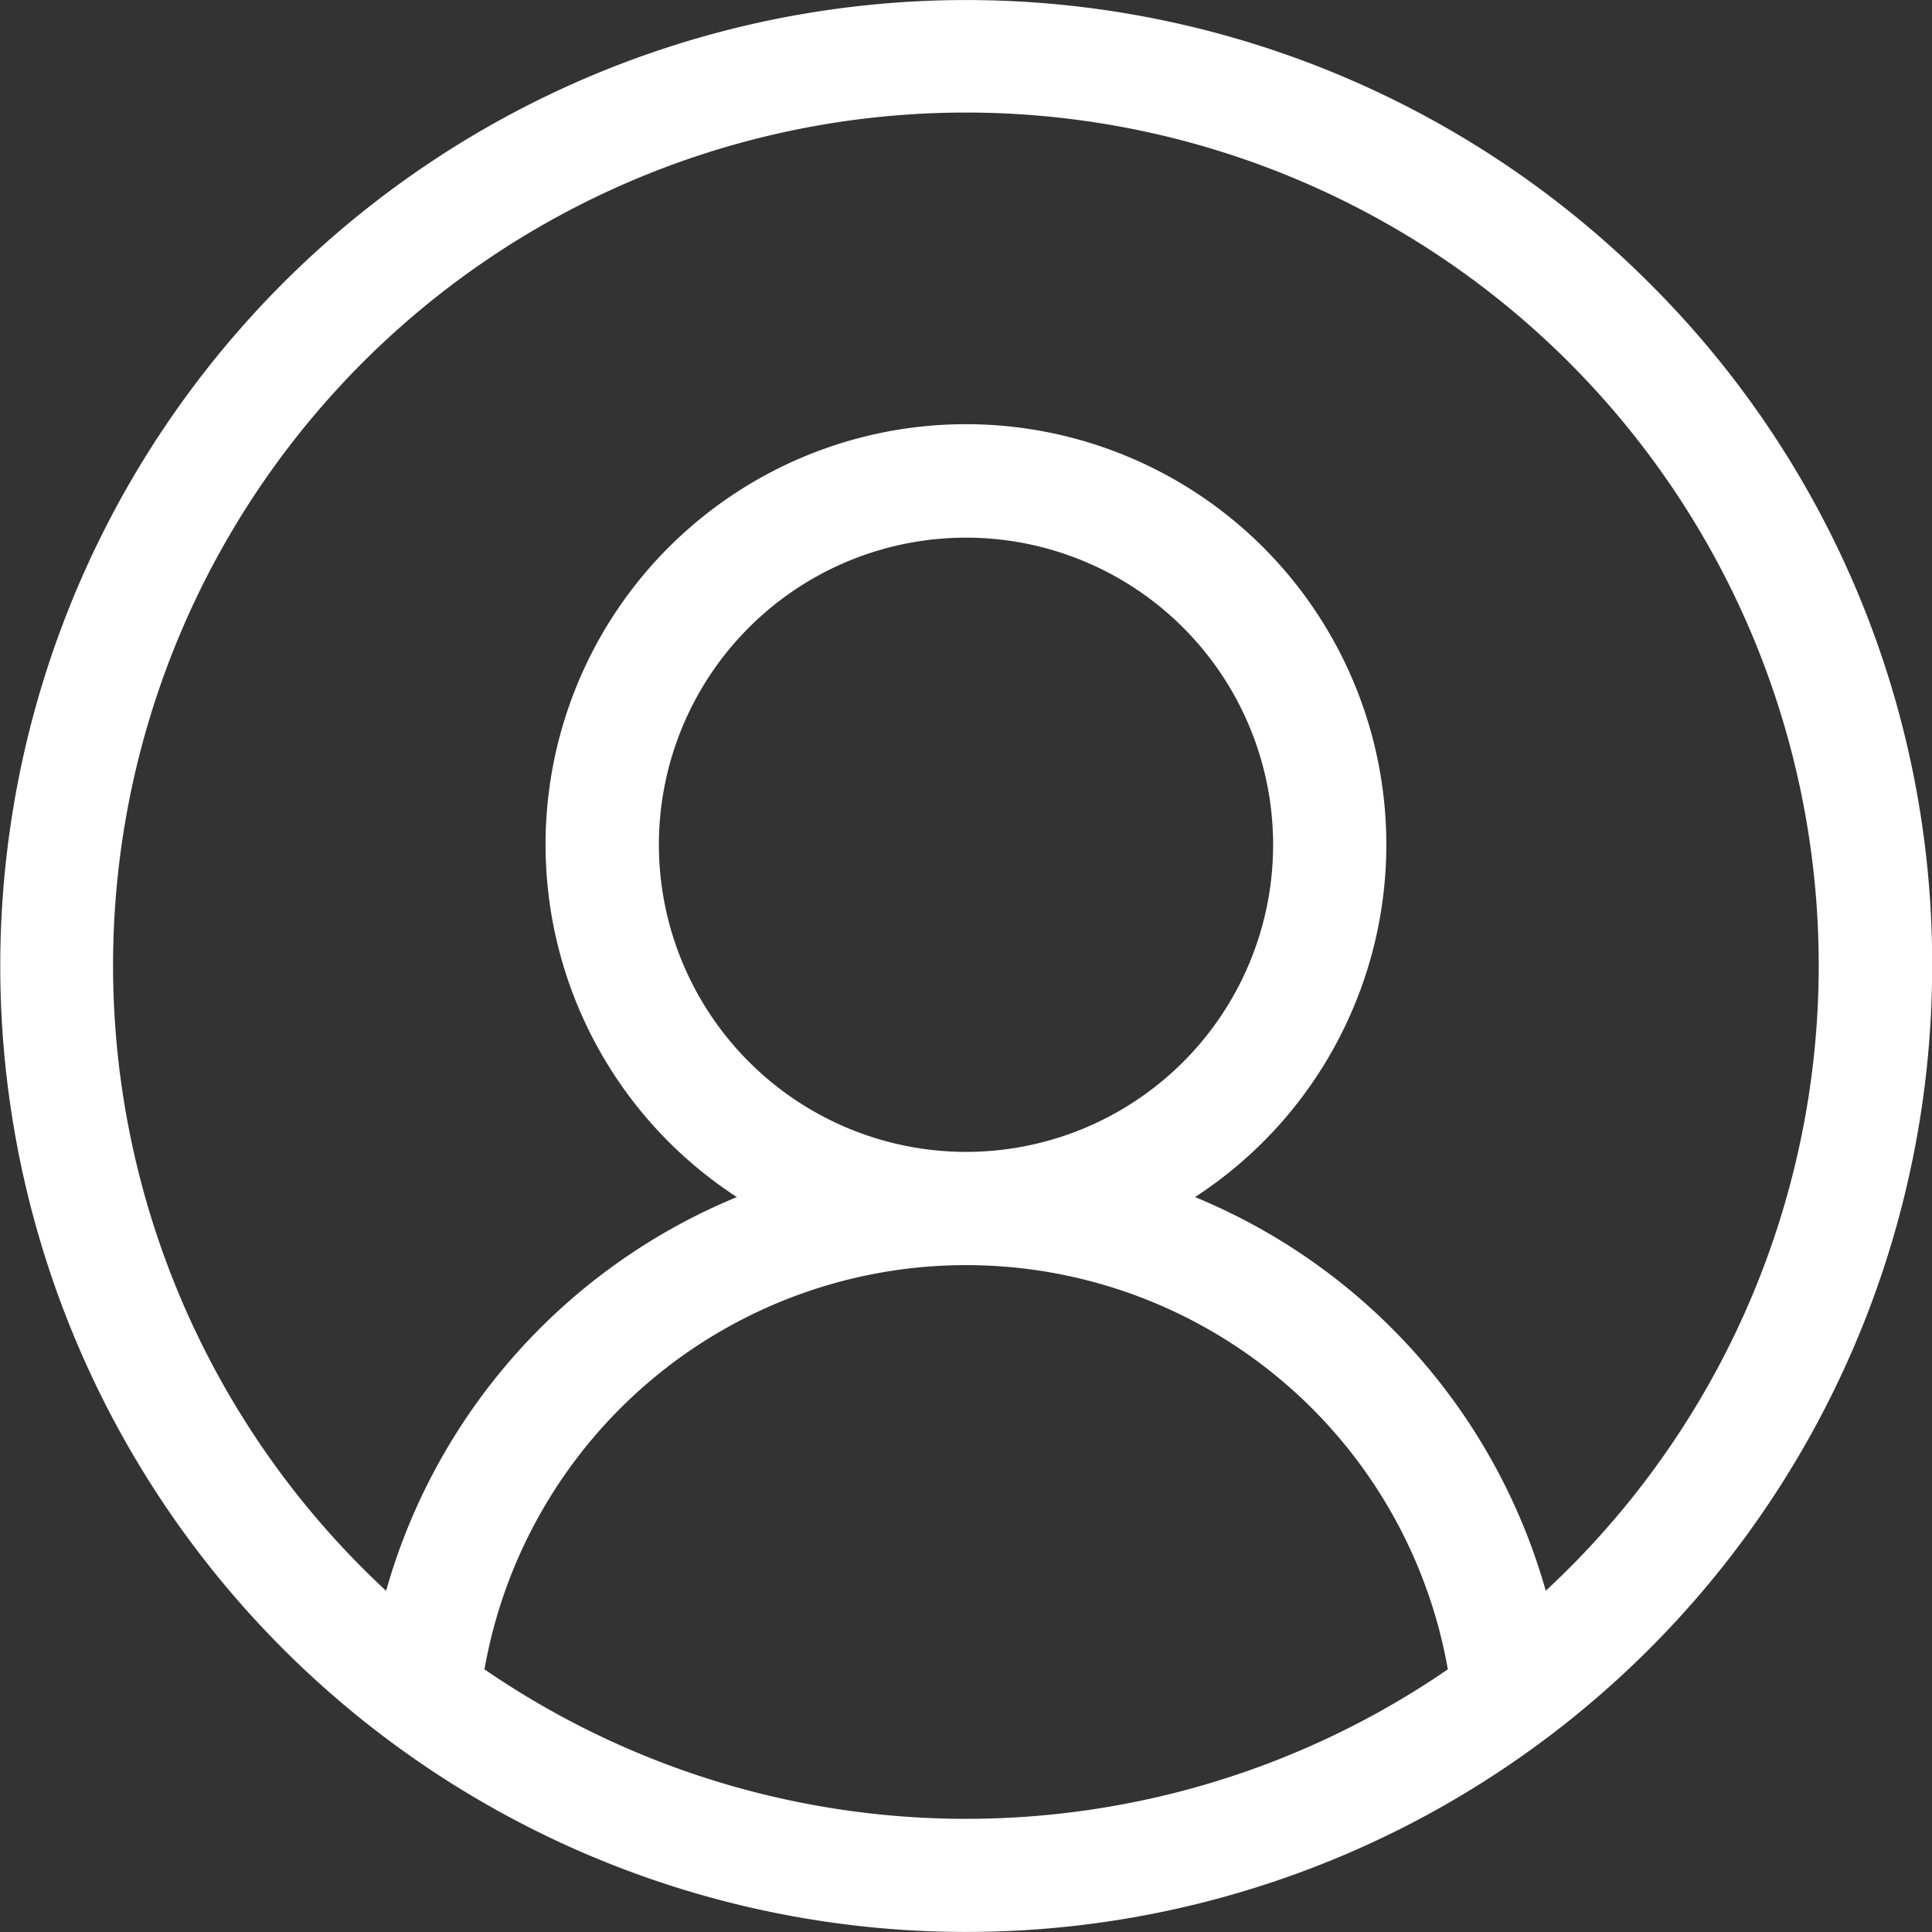 <svg xmlns="http://www.w3.org/2000/svg" width="36.688" height="36.688" viewBox="0 0 36.688 36.688">
  <rect x="0" y="0" width="36.688" height="36.688" fill="#333333" stroke="none"/>
  <path id="user-profile" d="M1621.354,76.209a11.456,11.456,0,0,0-6.661-7.477,7.983,7.983,0,1,0-8.7,0,11.456,11.456,0,0,0-6.661,7.477,16.195,16.195,0,1,1,22.02,0Zm-16.842-14.168a5.832,5.832,0,1,1,5.832,5.833,5.839,5.839,0,0,1-5.832-5.833ZM1601.2,77.7a9.288,9.288,0,0,1,18.294,0,16.155,16.155,0,0,1-18.294,0Zm22.118-26.327a18.343,18.343,0,1,0,5.373,12.971,18.22,18.22,0,0,0-5.373-12.971Z" transform="translate(-1592 -46)" fill="#fff"/>
</svg>
